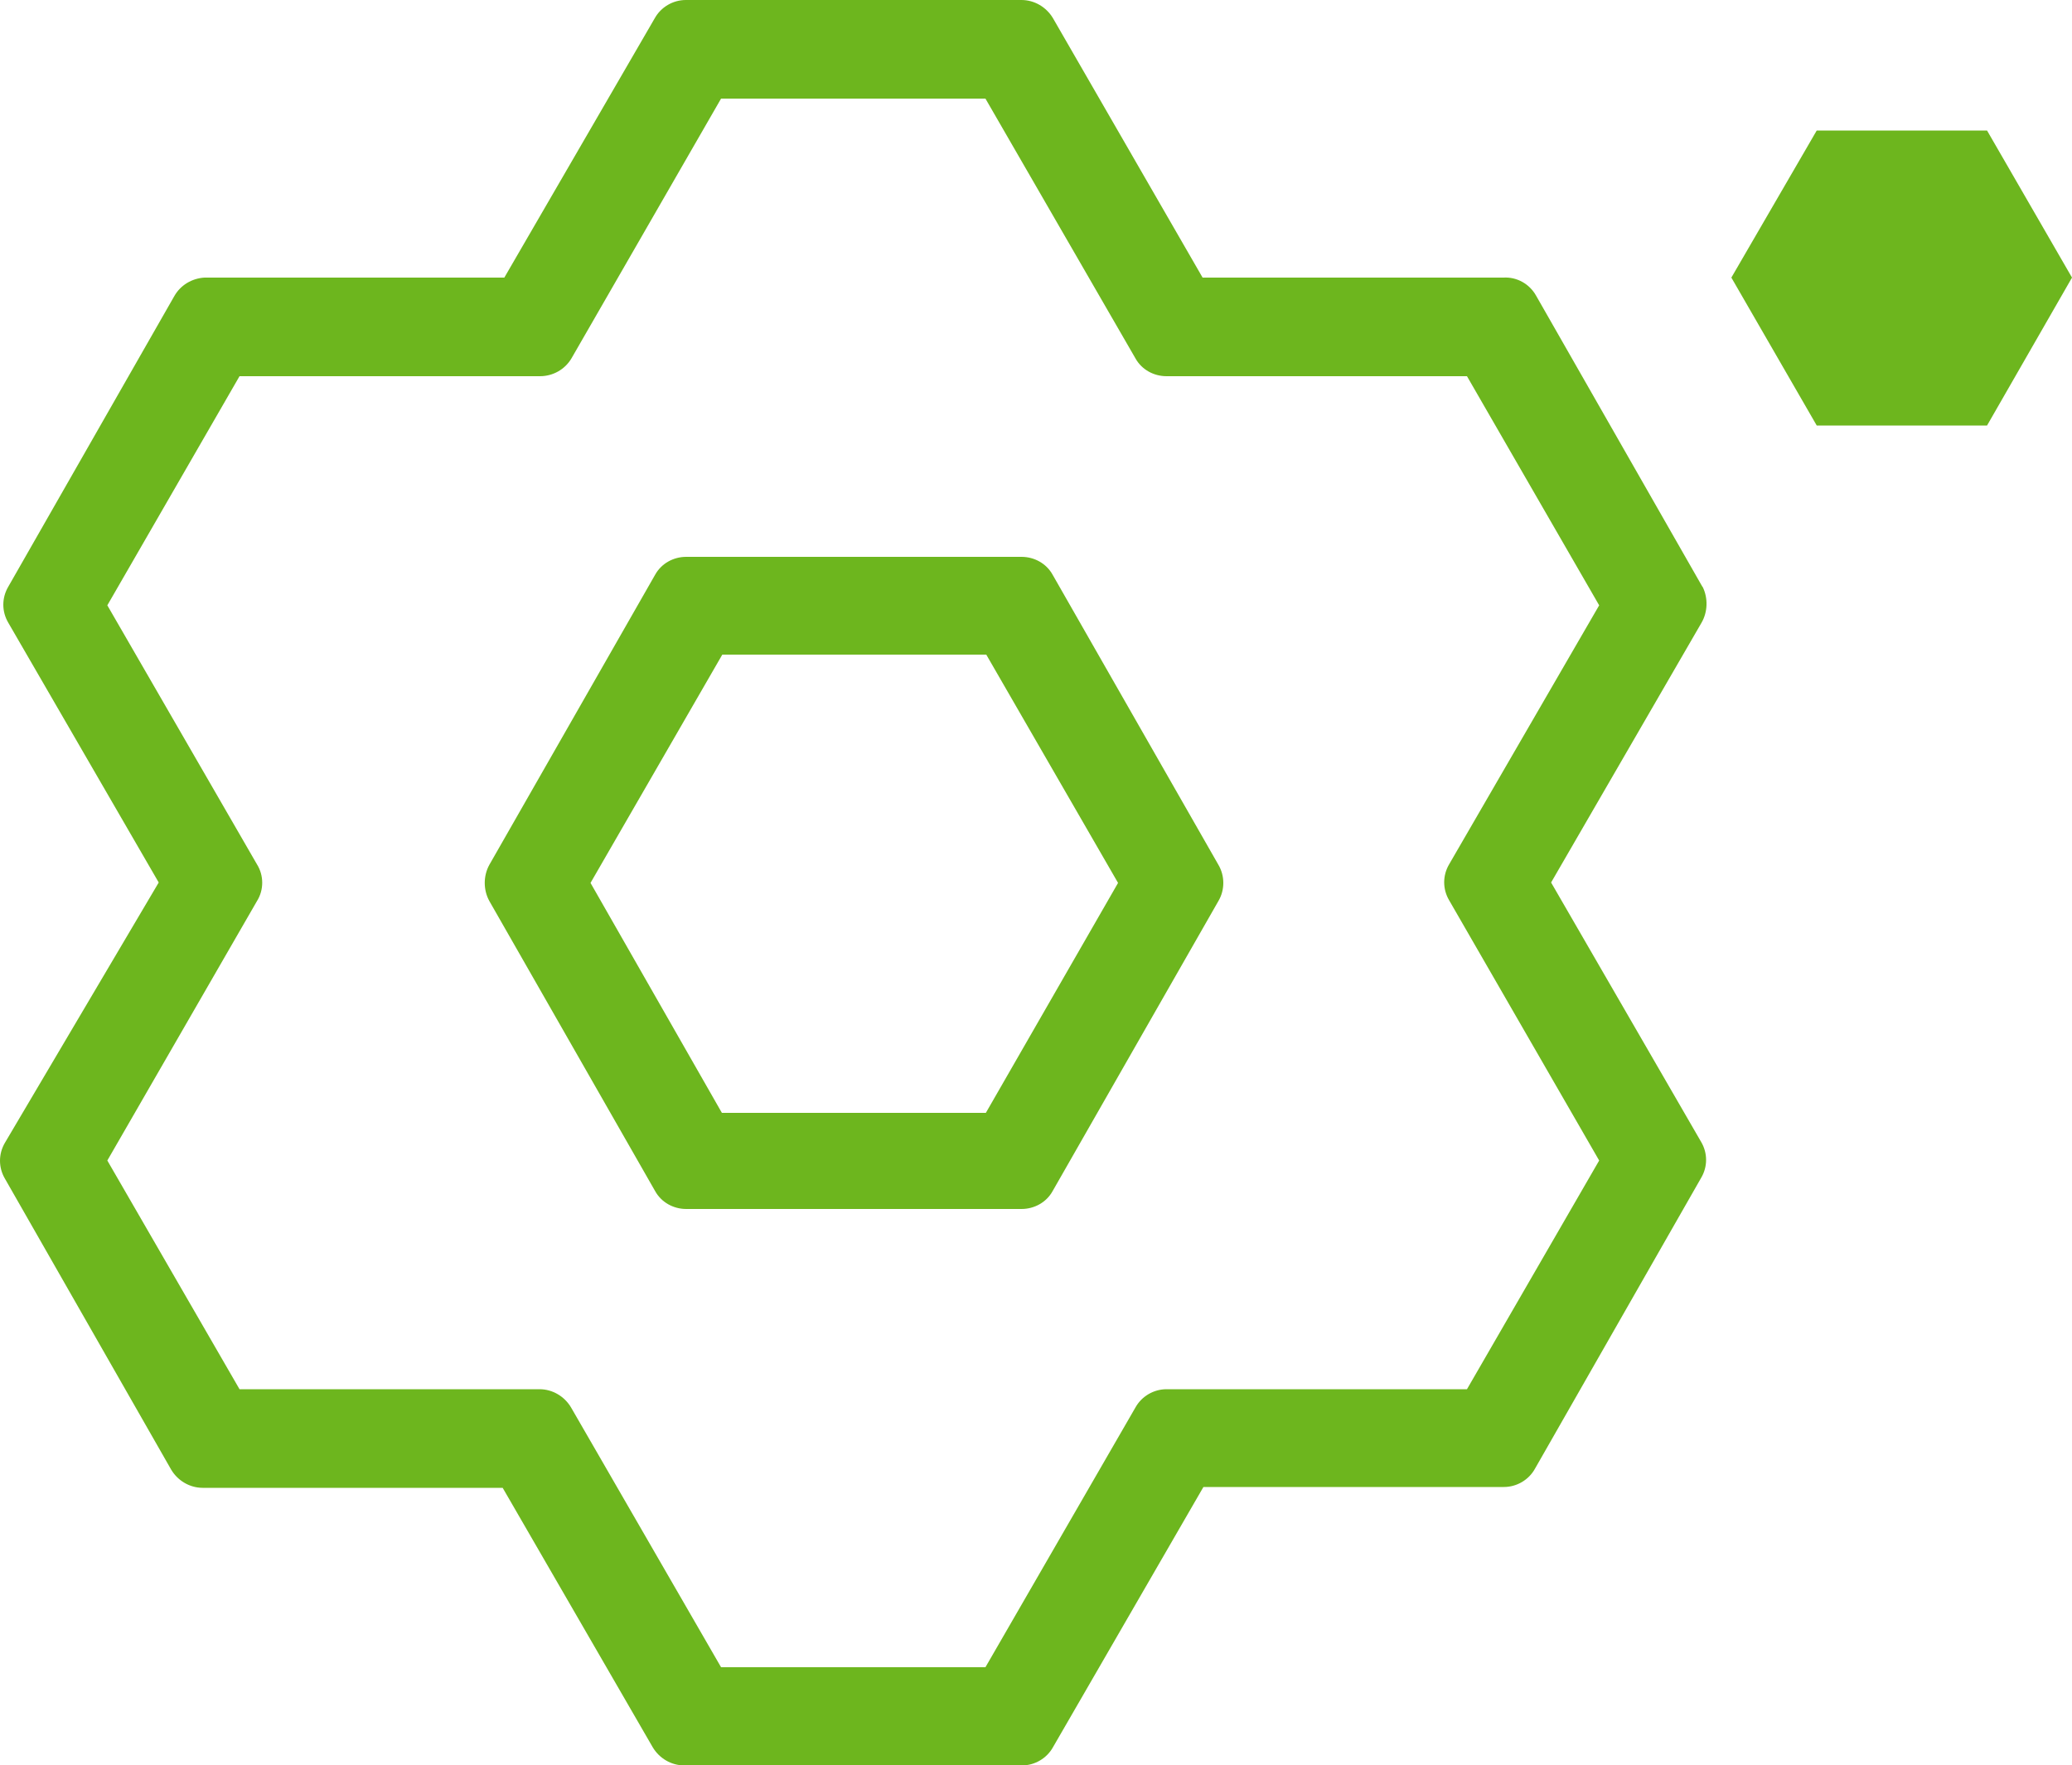 <?xml version="1.0" encoding="UTF-8"?> <svg xmlns="http://www.w3.org/2000/svg" id="Layer_1" data-name="Layer 1" viewBox="0 0 50 42.61"><defs><style> .cls-1 { fill: #6db61e; } </style></defs><polygon class="cls-1" points="47.95 3.15 43.84 3.15 41.78 6.7 43.84 10.27 47.95 10.27 50 6.7 47.95 3.15"></polygon><path class="cls-1" d="m24.65,13.44h-8.09c-.31,0-.6.16-.75.43l-4,7c-.15.27-.15.61,0,.88l4,7c.15.27.44.43.75.43h8.09c.31,0,.6-.16.75-.43l4-7c.16-.27.16-.61,0-.88l-4-7c-.15-.27-.44-.43-.75-.43Zm-.86,13.42h-6.37l-3.17-5.55,3.18-5.51h6.37l3.18,5.51-3.19,5.55Z"></path><path class="cls-1" d="m41.08,14.16l-4.01-7.02c-.16-.29-.47-.46-.79-.44h-7.26L25.41.44c-.16-.27-.45-.44-.76-.44h-8.1c-.31,0-.6.17-.75.44l-3.63,6.26h-7.24c-.3.02-.57.18-.72.44L.2,14.16c-.16.27-.16.6,0,.87l3.63,6.27L.12,27.58c-.16.27-.16.6,0,.87l4.01,7.02c.16.27.45.44.76.44h7.24l3.62,6.26c.16.27.45.44.76.44h8.15c.31,0,.6-.17.75-.44l3.63-6.28h7.25c.31,0,.6-.17.75-.44l4.01-7.02c.16-.27.16-.6,0-.87l-3.62-6.26,3.63-6.27c.15-.26.16-.59.03-.86Zm-2.49,13.85l-3.19,5.52h-7.25c-.31,0-.6.17-.75.44l-3.62,6.27h-6.38l-3.62-6.27c-.16-.27-.45-.44-.76-.44h-7.24l-3.19-5.52,3.61-6.26c.17-.27.17-.62,0-.89l-3.61-6.25,3.19-5.53h7.25c.31,0,.6-.16.76-.43l3.61-6.27h6.38l3.62,6.27c.15.27.44.43.75.43h7.25l3.19,5.53-3.62,6.25c-.16.27-.16.6,0,.87l3.62,6.28Z"></path></svg> 